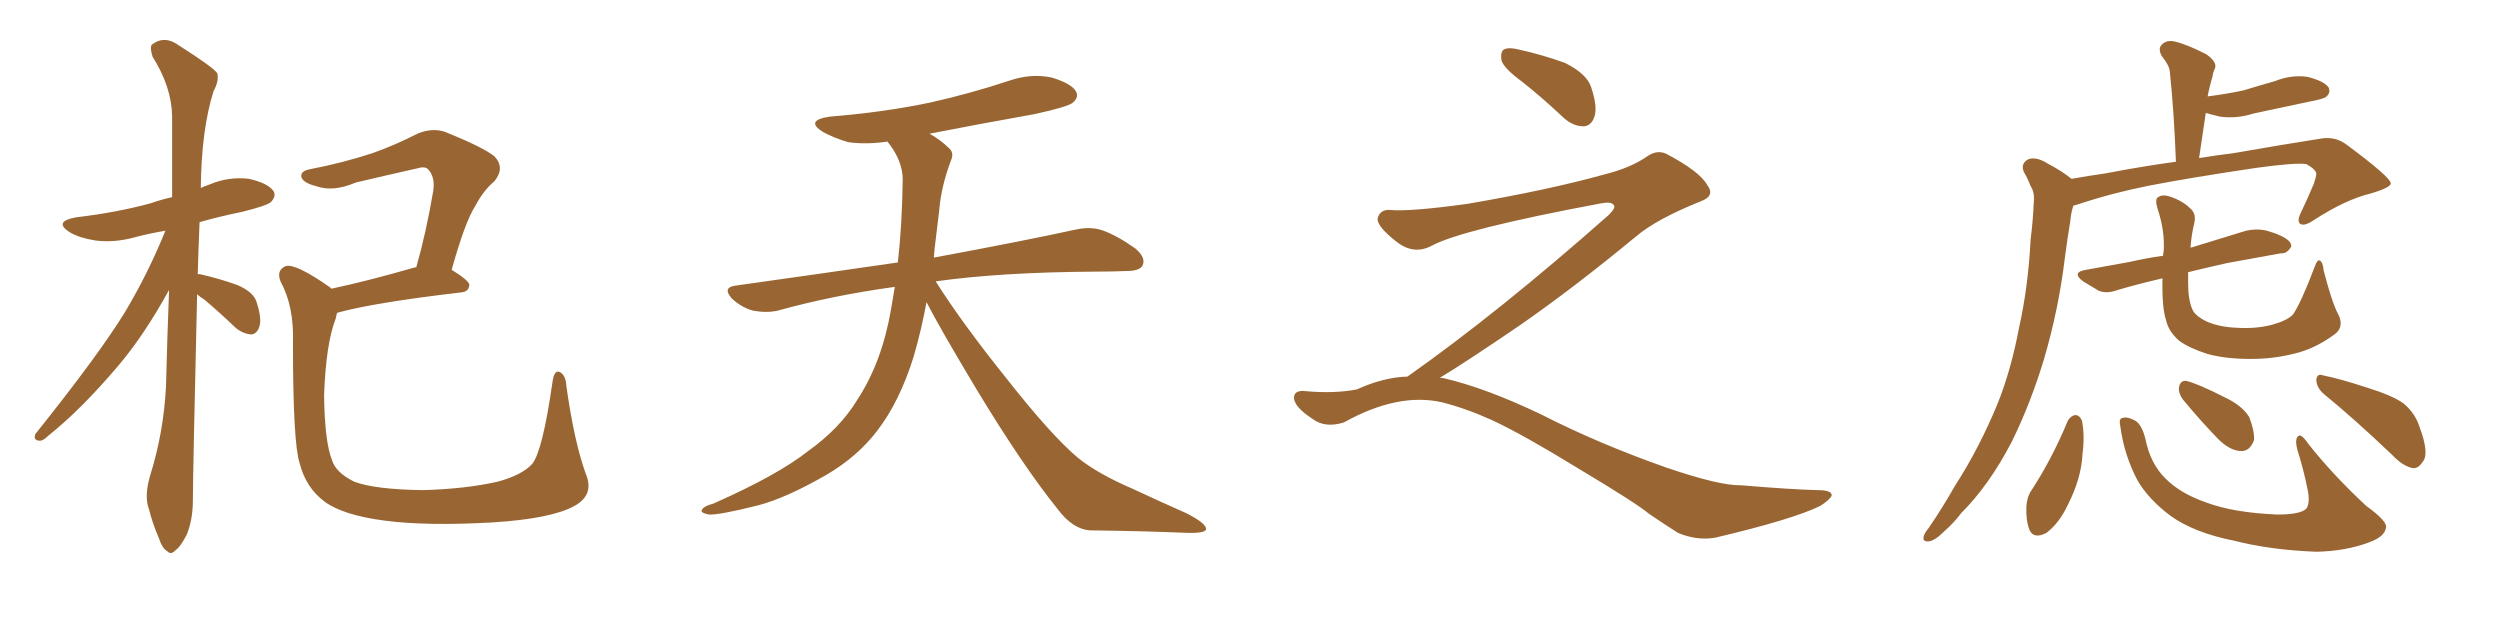 <svg xmlns="http://www.w3.org/2000/svg" xmlns:xlink="http://www.w3.org/1999/xlink" width="600" height="150"><path fill="#996633" padding="10" d="M47.31 70.61L47.31 70.61Q46.29 114.26 46.29 120.12L46.29 120.12Q46.29 124.66 44.82 128.32L44.82 128.32Q43.21 131.40 42.19 131.98L42.19 131.98Q41.02 133.30 40.14 132.28L40.14 132.28Q38.96 131.69 38.09 129.05L38.09 129.05Q36.62 125.68 35.74 122.17L35.74 122.17Q34.57 119.09 36.04 114.11L36.04 114.11Q39.26 103.86 39.84 92.72L39.84 92.72Q40.14 80.71 40.58 69.58L40.58 69.58Q34.72 80.27 28.42 87.74L28.42 87.74Q19.48 98.29 11.57 104.59L11.57 104.59Q10.25 105.91 9.38 105.76L9.38 105.76Q7.91 105.62 8.50 104.15L8.50 104.15Q23.73 85.11 30.03 74.85L30.03 74.85Q35.60 65.48 39.70 55.37L39.70 55.37Q35.45 56.10 32.23 56.98L32.23 56.98Q27.39 58.30 22.85 57.71L22.85 57.71Q19.19 57.13 16.85 55.81L16.85 55.81Q12.60 53.17 18.31 52.15L18.31 52.15Q28.13 50.98 36.18 48.78L36.18 48.78Q38.67 47.90 41.31 47.31L41.31 47.31Q41.31 36.77 41.31 27.83L41.31 27.83Q41.16 20.80 36.62 13.62L36.62 13.62Q35.89 11.28 36.47 10.69L36.47 10.69Q39.55 8.35 43.07 10.99L43.07 10.99Q51.12 16.11 52.15 17.58L52.15 17.58Q52.59 19.48 51.27 21.83L51.27 21.83Q48.34 31.05 48.19 45.12L48.19 45.12Q49.07 44.68 50.39 44.24L50.39 44.24Q54.93 42.33 59.77 42.92L59.77 42.92Q64.31 43.95 65.63 45.85L65.63 45.85Q66.36 47.02 65.04 48.49L65.04 48.49Q64.01 49.37 58.15 50.83L58.15 50.83Q52.44 52.00 47.90 53.32L47.90 53.32Q47.61 59.91 47.46 65.77L47.46 65.77Q48.05 65.77 48.49 65.92L48.49 65.92Q52.88 66.94 56.98 68.41L56.98 68.41Q61.08 70.17 61.67 72.80L61.67 72.80Q62.84 76.46 62.26 78.37L62.26 78.37Q61.67 80.13 60.35 80.27L60.35 80.27Q58.30 80.13 56.54 78.66L56.54 78.66Q52.73 75 49.07 71.92L49.07 71.92Q47.90 71.19 47.31 70.61ZM140.63 113.82L140.63 113.82L140.63 113.82Q142.68 118.80 137.84 121.44L137.84 121.44Q132.28 124.51 118.07 125.39L118.07 125.39Q102.39 126.27 92.29 124.95L92.29 124.95Q82.32 123.63 77.93 120.41L77.93 120.41Q73.39 117.04 71.92 111.18L71.92 111.18Q70.31 106.35 70.31 82.47L70.31 82.47Q70.61 73.54 67.38 67.68L67.38 67.68Q66.21 64.89 68.55 63.87L68.55 63.87Q70.90 63.13 79.25 68.99L79.25 68.99Q79.39 69.14 79.54 69.29L79.54 69.29Q88.48 67.38 99.61 64.16L99.61 64.16Q99.76 64.16 99.90 64.16L99.90 64.16Q102.25 55.96 104.00 45.70L104.00 45.70Q104.44 42.33 102.69 40.58L102.69 40.58Q101.95 39.84 100.05 40.43L100.05 40.43Q92.87 42.04 85.40 43.80L85.40 43.80Q79.98 46.14 75.88 44.68L75.88 44.68Q72.95 43.95 72.36 42.63L72.36 42.63Q71.92 41.02 74.56 40.58L74.56 40.58Q82.18 39.11 89.36 36.77L89.36 36.77Q94.78 34.86 100.20 32.08L100.20 32.08Q103.71 30.62 106.79 31.64L106.79 31.64Q115.87 35.30 118.65 37.50L118.65 37.50Q121.29 40.28 118.65 43.51L118.65 43.51Q116.02 45.70 114.11 49.37L114.11 49.37Q111.62 53.17 108.40 64.75L108.40 64.75Q112.65 67.38 112.65 68.41L112.65 68.41Q112.50 70.02 110.74 70.17L110.74 70.17Q90.67 72.51 81.74 74.85L81.74 74.85Q81.01 75 80.86 75.15L80.86 75.15Q80.71 75.88 80.57 76.46L80.57 76.46Q78.22 82.47 77.78 94.92L77.78 94.92Q77.93 106.05 79.69 110.45L79.69 110.45Q80.57 113.38 84.96 115.58L84.96 115.58Q89.94 117.48 101.51 117.63L101.51 117.63Q111.91 117.33 119.53 115.58L119.53 115.58Q125.39 113.96 127.73 111.33L127.73 111.33Q130.22 108.25 132.57 91.85L132.57 91.85Q133.01 88.48 134.47 89.36L134.47 89.36Q135.79 90.09 135.94 92.72L135.94 92.72Q137.84 106.20 140.63 113.82ZM222.36 72.51L222.36 72.51L222.36 72.51Q221.19 78.96 219.29 85.55L219.29 85.55Q215.92 96.39 210.50 103.42L210.50 103.42Q205.81 109.57 198.34 113.96L198.34 113.96Q188.67 119.53 181.93 121.29L181.93 121.29Q172.56 123.63 170.21 123.49L170.21 123.49Q167.72 123.05 168.60 122.17L168.60 122.17Q169.04 121.44 171.24 120.85L171.24 120.85Q186.77 113.96 193.95 108.25L193.95 108.25Q201.56 102.83 205.66 96.09L205.66 96.09Q211.67 87.01 213.87 74.12L213.87 74.12Q214.31 71.48 214.75 68.85L214.75 68.85Q199.80 70.90 186.62 74.56L186.62 74.56Q183.98 75.15 180.76 74.56L180.76 74.56Q177.98 73.83 175.63 71.63L175.63 71.63Q173.29 68.99 176.51 68.55L176.51 68.55Q197.31 65.63 215.48 62.99L215.48 62.99Q216.50 54.05 216.65 43.07L216.65 43.07Q216.65 38.53 212.99 33.98L212.99 33.98Q208.01 34.72 203.61 34.13L203.61 34.13Q200.10 33.11 197.46 31.64L197.46 31.64Q193.07 28.86 199.22 27.98L199.22 27.98Q212.11 26.95 223.24 24.61L223.24 24.61Q233.06 22.41 242.29 19.34L242.29 19.34Q247.41 17.58 252.39 18.60L252.39 18.60Q257.23 20.07 258.25 21.97L258.25 21.97Q258.98 23.29 257.52 24.61L257.52 24.61Q256.35 25.63 248.29 27.39L248.29 27.39Q235.11 29.74 223.10 32.08L223.10 32.08Q225.88 33.69 227.64 35.45L227.64 35.45Q229.10 36.62 228.22 38.53L228.22 38.53Q225.88 44.82 225.44 50.24L225.44 50.24Q225 53.61 224.56 57.57L224.56 57.57Q224.27 59.62 224.12 61.82L224.12 61.82Q245.51 57.86 258.25 55.08L258.25 55.08Q261.62 54.35 264.40 55.22L264.40 55.22Q267.92 56.40 272.46 59.62L272.46 59.62Q275.10 61.82 274.22 63.72L274.22 63.72Q273.49 65.04 270.41 65.04L270.41 65.04Q266.89 65.19 262.94 65.19L262.94 65.19Q240.09 65.33 224.56 67.53L224.56 67.53Q230.86 77.49 241.55 90.82L241.55 90.82Q252.39 104.59 258.69 109.86L258.69 109.86Q263.38 113.67 271.88 117.33L271.88 117.33Q278.47 120.41 284.77 123.19L284.77 123.19Q289.60 125.68 289.45 127.00L289.45 127.00Q289.31 128.03 284.77 127.88L284.77 127.88Q274.07 127.44 261.62 127.29L261.62 127.29Q257.37 127.00 253.71 122.02L253.71 122.02Q245.36 111.62 234.38 93.46L234.38 93.46Q225.59 78.81 222.36 72.51ZM365.33 19.63L365.33 19.63Q360.94 16.41 360.35 14.50L360.35 14.50Q360.06 12.45 360.94 11.87L360.94 11.87Q362.11 11.28 364.45 11.87L364.45 11.87Q370.31 13.18 375.59 15.09L375.59 15.09Q380.86 17.72 381.88 20.95L381.88 20.95Q383.50 25.78 382.62 28.13L382.62 28.13Q381.88 30.18 380.13 30.32L380.13 30.32Q377.64 30.32 375.44 28.42L375.44 28.42Q370.31 23.58 365.33 19.63ZM337.79 90.38L337.79 90.38L337.79 90.38Q359.62 75 386.13 51.56L386.13 51.56Q387.89 49.80 387.30 49.22L387.30 49.22Q386.72 48.34 384.38 48.78L384.38 48.78Q350.68 55.08 343.51 59.03L343.51 59.03Q339.26 61.23 335.16 58.01L335.16 58.01Q330.47 54.35 330.62 52.44L330.62 52.44Q331.20 50.24 333.54 50.39L333.54 50.39Q338.38 50.83 352.15 48.93L352.15 48.93Q371.78 45.56 384.96 41.89L384.96 41.89Q391.41 40.28 395.36 37.50L395.36 37.50Q397.71 35.89 399.90 36.91L399.90 36.91Q407.96 41.16 409.72 44.38L409.72 44.38Q411.77 47.02 408.11 48.34L408.11 48.34Q397.56 52.59 392.72 56.69L392.72 56.69Q377.64 69.14 364.75 78.08L364.75 78.08Q351.42 87.16 345.56 90.67L345.56 90.67Q346.14 90.67 346.73 90.82L346.73 90.82Q356.69 93.16 369.87 99.46L369.87 99.46Q383.64 106.49 399.90 112.21L399.90 112.21Q412.79 116.60 417.77 116.46L417.77 116.46Q429.93 117.48 436.23 117.63L436.23 117.63Q439.75 117.63 439.60 118.95L439.60 118.95Q439.16 119.97 436.82 121.44L436.82 121.44Q430.22 124.66 411.62 129.05L411.62 129.05Q407.23 129.79 402.69 127.88L402.69 127.88Q398.58 125.24 395.80 123.34L395.80 123.34Q392.87 120.85 378.66 112.35L378.66 112.35Q365.77 104.44 358.30 100.93L358.30 100.93Q351.86 98.00 346.00 96.53L346.00 96.53Q335.45 94.19 322.56 101.37L322.56 101.37Q318.02 102.83 314.94 100.49L314.94 100.49Q310.69 97.71 310.55 95.51L310.55 95.51Q310.55 93.46 313.62 93.90L313.62 93.90Q320.36 94.48 325.63 93.46L325.63 93.46Q332.08 90.53 337.79 90.38ZM497.17 42.92L497.17 42.92Q501.27 42.19 505.37 41.60L505.37 41.60Q514.60 39.84 522.22 38.82L522.22 38.82Q521.78 26.95 520.75 17.14L520.75 17.14Q520.61 15.67 518.85 13.48L518.85 13.48Q517.82 11.72 518.85 10.69L518.85 10.69Q520.02 9.52 521.92 9.96L521.92 9.96Q525 10.69 529.54 13.04L529.54 13.04Q532.18 14.94 531.59 16.41L531.59 16.41Q531.15 17.29 531.01 18.31L531.01 18.31Q530.57 19.78 530.13 21.68L530.13 21.68Q529.98 22.27 529.83 23.14L529.83 23.14Q534.38 22.56 538.48 21.68L538.48 21.68Q542.29 20.51 545.95 19.48L545.95 19.48Q549.90 17.87 553.86 18.46L553.86 18.46Q557.81 19.48 558.84 20.95L558.84 20.95Q559.42 22.12 558.40 23.14L558.40 23.14Q557.81 23.73 554.59 24.32L554.59 24.32Q547.56 25.78 540.82 27.25L540.82 27.25Q536.72 28.56 532.76 27.98L532.76 27.98Q530.86 27.54 529.39 27.10L529.39 27.10Q528.66 32.23 527.78 37.94L527.78 37.94Q532.32 37.21 535.99 36.77L535.99 36.77Q547.71 34.72 557.08 33.25L557.08 33.25Q560.60 32.67 563.38 34.86L563.38 34.86Q573.63 42.48 573.78 43.95L573.78 43.95Q573.93 44.97 568.95 46.44L568.95 46.44Q562.94 47.90 555.47 52.73L555.47 52.73Q553.13 54.35 552.10 53.76L552.10 53.76Q551.22 53.17 552.10 51.27L552.10 51.27Q553.86 47.61 555.32 44.09L555.32 44.09Q555.91 42.33 555.91 41.75L555.91 41.75Q555.91 40.72 553.56 39.40L553.56 39.40Q551.22 38.96 541.55 40.28L541.55 40.28Q525.73 42.63 515.92 44.53L515.92 44.53Q506.98 46.29 498.63 49.07L498.63 49.07Q498.05 49.22 497.61 49.37L497.61 49.37Q497.02 51.12 496.88 53.03L496.88 53.03Q496.14 57.42 495.56 61.96L495.56 61.96Q494.09 74.12 490.58 86.13L490.58 86.13Q487.35 96.83 482.81 106.05L482.81 106.05Q477.39 116.46 470.65 123.19L470.65 123.19Q468.90 125.54 466.70 127.44L466.70 127.44Q464.36 129.79 462.89 129.93L462.89 129.93Q461.28 130.08 461.72 128.61L461.72 128.61Q462.01 127.73 462.89 126.71L462.89 126.71Q466.11 122.02 469.19 116.60L469.19 116.60Q475.05 107.52 479.44 96.83L479.44 96.83Q482.67 88.77 484.57 78.66L484.57 78.66Q486.77 68.85 487.35 57.42L487.35 57.42Q487.94 52.73 488.09 48.78L488.09 48.78Q488.38 46.14 487.35 44.68L487.35 44.68Q486.62 42.77 485.74 41.31L485.74 41.31Q484.86 39.26 486.77 38.23L486.77 38.23Q488.67 37.50 491.46 39.26L491.46 39.26Q494.82 41.02 497.17 42.92ZM561.18 75.44L561.18 75.44Q562.65 78.37 560.45 80.13L560.45 80.13Q556.35 83.20 551.95 84.52L551.95 84.52Q546.83 85.99 541.41 86.13L541.41 86.13Q534.67 86.28 529.83 84.96L529.83 84.96Q525.29 83.50 522.95 81.74L522.95 81.74Q520.46 79.54 519.87 76.90L519.87 76.90Q518.85 73.97 518.99 66.80L518.99 66.80Q513.28 68.12 508.30 69.58L508.30 69.58Q505.52 70.61 503.61 69.73L503.61 69.73Q501.71 68.55 499.95 67.53L499.95 67.53Q497.02 65.33 500.68 64.75L500.68 64.75Q506.25 63.72 511.23 62.84L511.23 62.84Q515.04 61.96 519.14 61.38L519.14 61.38Q519.14 60.79 519.29 60.21L519.29 60.21Q519.58 55.37 517.82 50.10L517.82 50.10Q517.09 47.75 517.97 47.31L517.97 47.31Q518.99 46.58 520.75 47.17L520.75 47.17Q523.83 48.19 525.59 49.95L525.59 49.95Q527.20 51.27 526.61 53.61L526.61 53.61Q525.88 56.69 525.73 59.47L525.73 59.47Q526.03 59.33 526.17 59.33L526.17 59.33Q532.76 57.28 539.06 55.37L539.06 55.37Q541.70 54.79 544.04 55.37L544.04 55.37Q546.09 55.96 546.97 56.40L546.97 56.40Q550.05 57.71 549.90 59.18L549.90 59.18Q548.88 60.94 547.41 60.79L547.41 60.79Q541.70 61.82 534.52 63.13L534.52 63.13Q529.25 64.31 525.15 65.33L525.15 65.33Q525.15 66.65 525.15 67.97L525.15 67.97Q525.15 71.92 526.17 74.27L526.17 74.27Q526.90 75.88 529.69 77.20L529.69 77.20Q532.76 78.52 536.87 78.66L536.87 78.66Q541.41 78.96 545.36 77.93L545.36 77.93Q549.02 76.90 550.34 75.44L550.34 75.44Q552.25 72.66 555.47 64.16L555.47 64.16Q556.20 62.11 556.79 62.55L556.79 62.55Q557.52 62.99 557.67 64.89L557.67 64.89Q559.72 72.80 561.18 75.44ZM496.29 100.93L496.29 100.93Q497.02 99.76 498.05 99.61L498.05 99.61Q499.07 99.61 499.66 100.93L499.66 100.93Q500.39 104.44 499.80 108.98L499.80 108.98Q499.51 114.84 496.29 121.14L496.29 121.14Q494.24 125.54 491.16 127.88L491.16 127.88Q488.09 129.49 487.06 127.15L487.06 127.15Q486.18 124.80 486.33 121.58L486.33 121.58Q486.47 119.24 487.50 117.77L487.50 117.77Q492.63 109.86 496.29 100.93ZM508.89 102.39L508.89 102.39Q508.45 100.49 509.33 100.34L509.33 100.34Q510.50 99.90 512.40 100.93L512.40 100.93Q514.01 101.81 514.89 105.32L514.89 105.32Q516.06 111.18 519.58 114.70L519.58 114.70Q523.10 118.36 529.39 120.56L529.39 120.56Q535.99 123.05 546.53 123.49L546.53 123.49Q552.25 123.49 553.56 122.02L553.56 122.02Q554.44 120.70 553.86 117.63L553.86 117.63Q552.83 112.50 551.37 107.96L551.37 107.96Q550.78 105.76 551.37 104.88L551.37 104.88Q552.10 103.71 553.86 106.35L553.86 106.35Q559.86 113.96 567.92 121.44L567.92 121.44Q573.19 125.24 572.61 126.71L572.61 126.71Q572.31 128.76 568.80 130.08L568.80 130.08Q563.09 132.28 555.91 132.42L555.91 132.42Q544.78 131.98 536.28 129.79L536.28 129.79Q526.61 127.88 520.90 123.78L520.90 123.78Q515.63 119.82 512.99 115.28L512.99 115.28Q509.77 109.13 508.89 102.39ZM523.83 95.80L523.83 95.80Q522.80 94.34 522.95 93.02L522.95 93.02Q523.24 91.26 524.71 91.41L524.71 91.41Q527.64 92.14 533.94 95.36L533.94 95.36Q538.04 97.27 539.79 100.05L539.79 100.05Q541.11 103.42 540.97 105.62L540.97 105.62Q539.94 108.40 537.74 108.25L537.74 108.25Q535.11 108.11 532.32 105.32L532.32 105.32Q527.93 100.78 523.83 95.80ZM557.81 94.63L557.81 94.63L557.81 94.63Q556.05 93.16 555.91 91.26L555.91 91.26Q556.05 89.50 557.52 90.09L557.52 90.09Q561.33 90.82 568.07 93.02L568.07 93.02Q574.22 94.92 576.86 96.83L576.86 96.83Q579.64 99.17 580.66 102.39L580.66 102.39Q583.15 108.98 581.40 110.89L581.40 110.89Q580.37 112.50 579.05 112.35L579.05 112.35Q576.71 111.91 574.07 109.13L574.07 109.13Q564.99 100.49 557.81 94.63Z"/></svg>